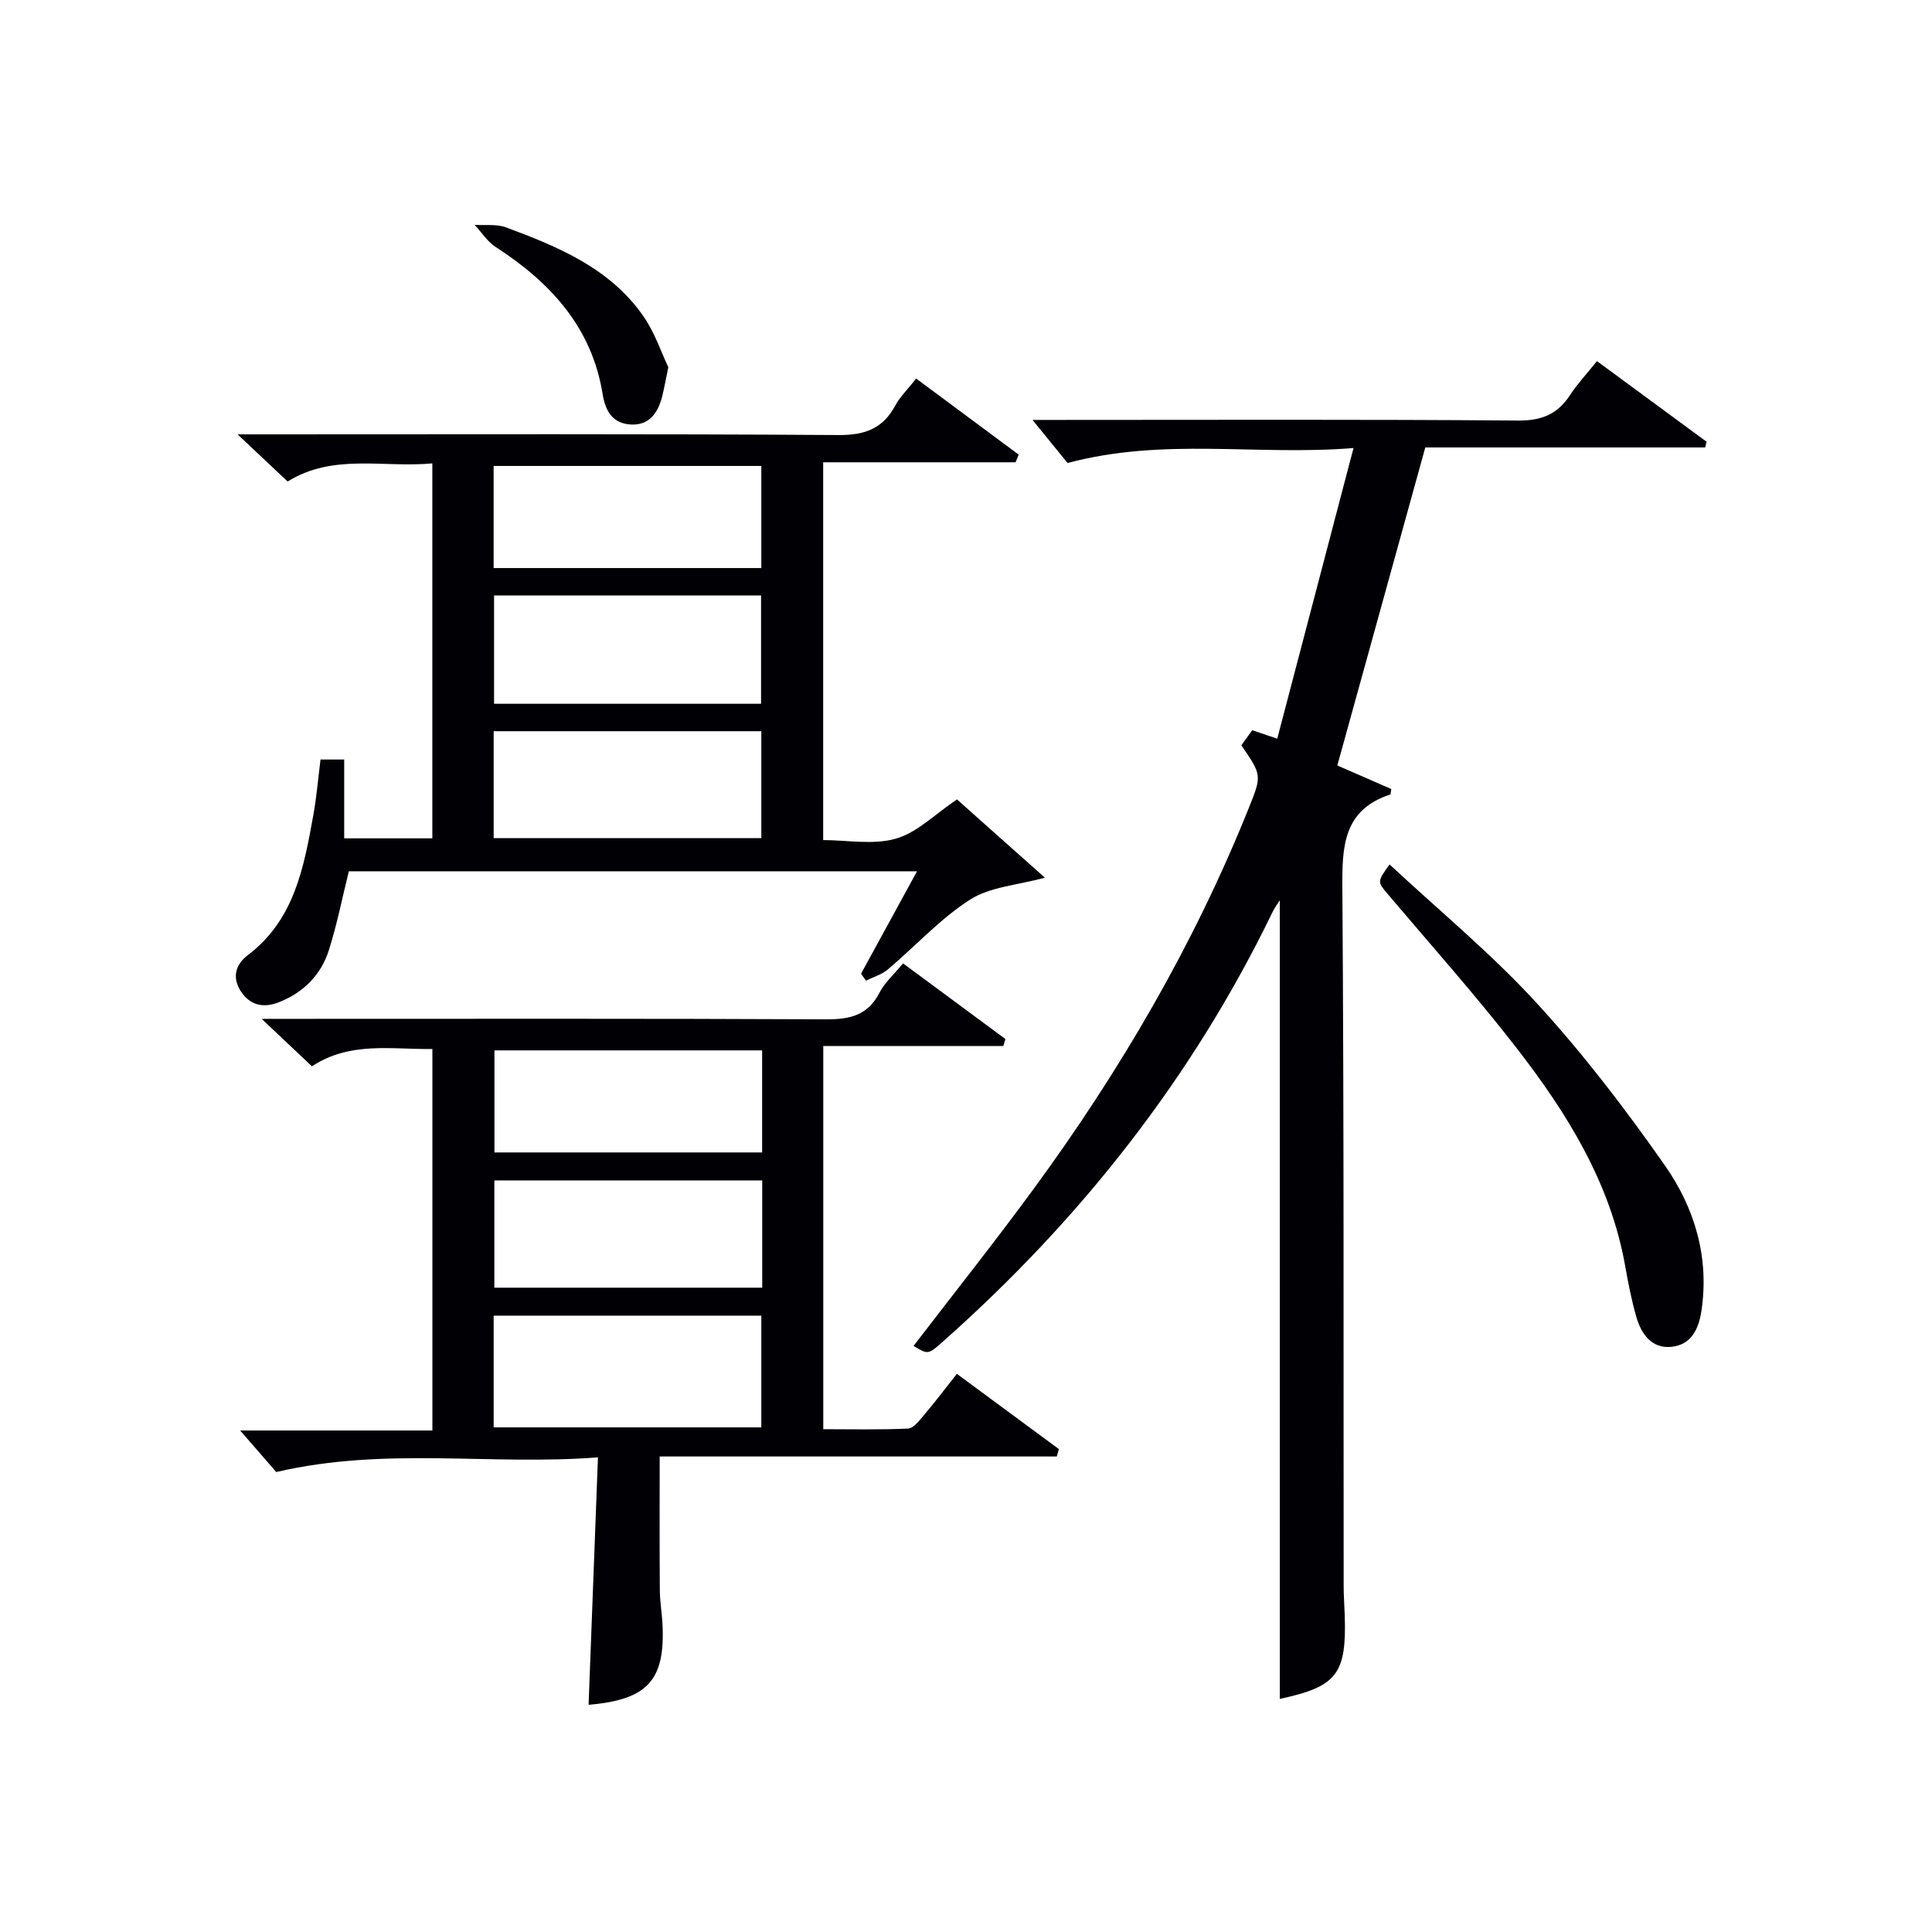 <svg enable-background="new 0 0 400 400" viewBox="0 0 400 400" xmlns="http://www.w3.org/2000/svg"><g fill="#010105"><path d="m288.05 163.36c-.14.83-.12 1.1-.19 1.12-9.77 3.21-10 10.74-9.94 19.44.35 48.14.22 96.29.27 144.43 0 2 .15 3.99.22 5.99.41 12.28-1.61 14.85-13.44 17.4 0-55.1 0-110.26 0-165.35-.33.53-1.02 1.45-1.51 2.46-16.63 34.32-39.76 63.66-68.23 88.9-3.07 2.73-3.08 2.72-6.09.91 8.29-10.81 16.77-21.47 24.82-32.45 17.96-24.49 33.19-50.56 44.54-78.8 2.76-6.88 2.79-6.86-1.49-13.1.73-1.02 1.5-2.09 2.25-3.13 1.39.47 2.63.89 5.18 1.76 5.19-19.77 10.32-39.35 15.79-60.18-20.21 1.64-39.15-2.24-59.2 3.1-1.74-2.14-4.42-5.43-7.26-8.92h5.06c31.82 0 63.64-.13 95.45.13 4.89.04 8.16-1.29 10.76-5.25 1.54-2.35 3.49-4.43 5.59-7.06 7.62 5.61 15.16 11.16 22.7 16.7-.1.39-.19.78-.29 1.18-19.44 0-38.88 0-57.95 0-6.17 22.29-12.12 43.81-18.21 65.84 3.42 1.5 7.39 3.23 11.17 4.88z"/><path d="m121.86 352.96c.64-17.05 1.28-33.75 1.94-51.23-22.29 1.74-43.93-2.25-66.6 3.04-1.76-2.02-4.56-5.24-7.48-8.6h39.8c0-26.49 0-52.51 0-78.99-8.47.13-17.01-1.63-24.94 3.59-3.16-2.98-6.25-5.9-10.41-9.83h6.44c36.82 0 73.63-.08 110.45.1 4.94.02 8.62-.83 11.03-5.52 1.1-2.14 3.05-3.83 4.88-6.06 7.2 5.32 14.2 10.49 21.19 15.66-.15.48-.29.97-.44 1.45-12.3 0-24.6 0-37.27 0v79.33c5.72 0 11.64.14 17.54-.13 1.12-.05 2.31-1.61 3.22-2.68 2.25-2.65 4.35-5.43 6.9-8.65 7.17 5.29 14.14 10.43 21.12 15.58-.14.51-.29 1.02-.43 1.53-27.23 0-54.46 0-82.22 0 0 9.84-.04 18.78.03 27.73.02 2.32.43 4.63.55 6.94.59 11.64-3.04 15.69-15.3 16.74zm-19.65-57.44h55.41c0-7.99 0-15.56 0-23.13-18.65 0-36.98 0-55.41 0zm55.6-51.13c-18.8 0-37.15 0-55.46 0v22.21h55.46c0-7.52 0-14.66 0-22.21zm-.02-26.92c-18.82 0-37.15 0-55.42 0v21.13h55.42c0-7.17 0-13.95 0-21.13z"/><path d="m89.51 95.94c-10.26.95-20.48-2.12-29.96 3.75-3.11-2.93-6.21-5.84-10.36-9.76h6.43c39.32 0 78.65-.12 117.97.14 5.47.04 9.18-1.31 11.77-6.11 1.01-1.87 2.62-3.41 4.33-5.58 7.16 5.31 14.19 10.53 21.22 15.75-.21.53-.43 1.05-.64 1.58-13.16 0-26.33 0-39.84 0v78.22c4.97 0 10.36 1.05 15.07-.3 4.41-1.27 8.08-5.07 12.63-8.12 5.66 5.04 11.96 10.64 18.2 16.2-5.7 1.57-11.34 1.89-15.48 4.54-6.22 3.98-11.34 9.66-17.05 14.48-1.26 1.06-2.99 1.55-4.51 2.3-.34-.48-.68-.96-1.02-1.43 3.77-6.9 7.54-13.8 11.59-21.21-39.68 0-78.72 0-117.64 0-1.36 5.49-2.44 10.99-4.12 16.3-1.63 5.15-5.26 8.8-10.35 10.81-3.16 1.25-5.96.69-7.88-2.25-1.87-2.86-1.12-5.56 1.43-7.49 9.65-7.3 11.61-18.16 13.57-29 .67-3.73.99-7.52 1.49-11.51h4.9v16.32h18.25c0-25.55 0-51.23 0-77.63zm12.78 49.77h55.28c0-7.67 0-15.05 0-22.42-18.6 0-36.83 0-55.28 0zm-.08 27.81h55.41c0-7.66 0-14.9 0-22.13-18.65 0-36.98 0-55.41 0zm-.01-55.91h55.42c0-7.3 0-14.2 0-21.14-18.64 0-36.97 0-55.42 0z"/><path d="m287.69 178.97c10.28 9.57 21.09 18.48 30.46 28.7 9.62 10.49 18.35 21.91 26.52 33.58 6.17 8.81 9.27 19.03 7.59 30.18-.58 3.82-2.15 6.97-6.14 7.41-4.12.45-6.3-2.6-7.33-6.17-1.01-3.48-1.69-7.07-2.33-10.65-3.08-17.22-12.04-31.58-22.47-45.04-8.45-10.9-17.65-21.22-26.57-31.75-2.26-2.67-2.34-2.61.27-6.26z"/><path d="m138.37 76.03c-.6 2.87-.88 4.51-1.29 6.12-.87 3.35-2.69 5.96-6.48 5.74-3.69-.21-5.24-2.66-5.83-6.29-2.23-13.85-10.82-23.14-22.15-30.47-1.72-1.11-2.91-3.03-4.35-4.58 2.18.15 4.55-.2 6.51.53 10.81 4.02 21.52 8.45 28.42 18.38 2.39 3.44 3.75 7.6 5.17 10.57z"/></g></svg>